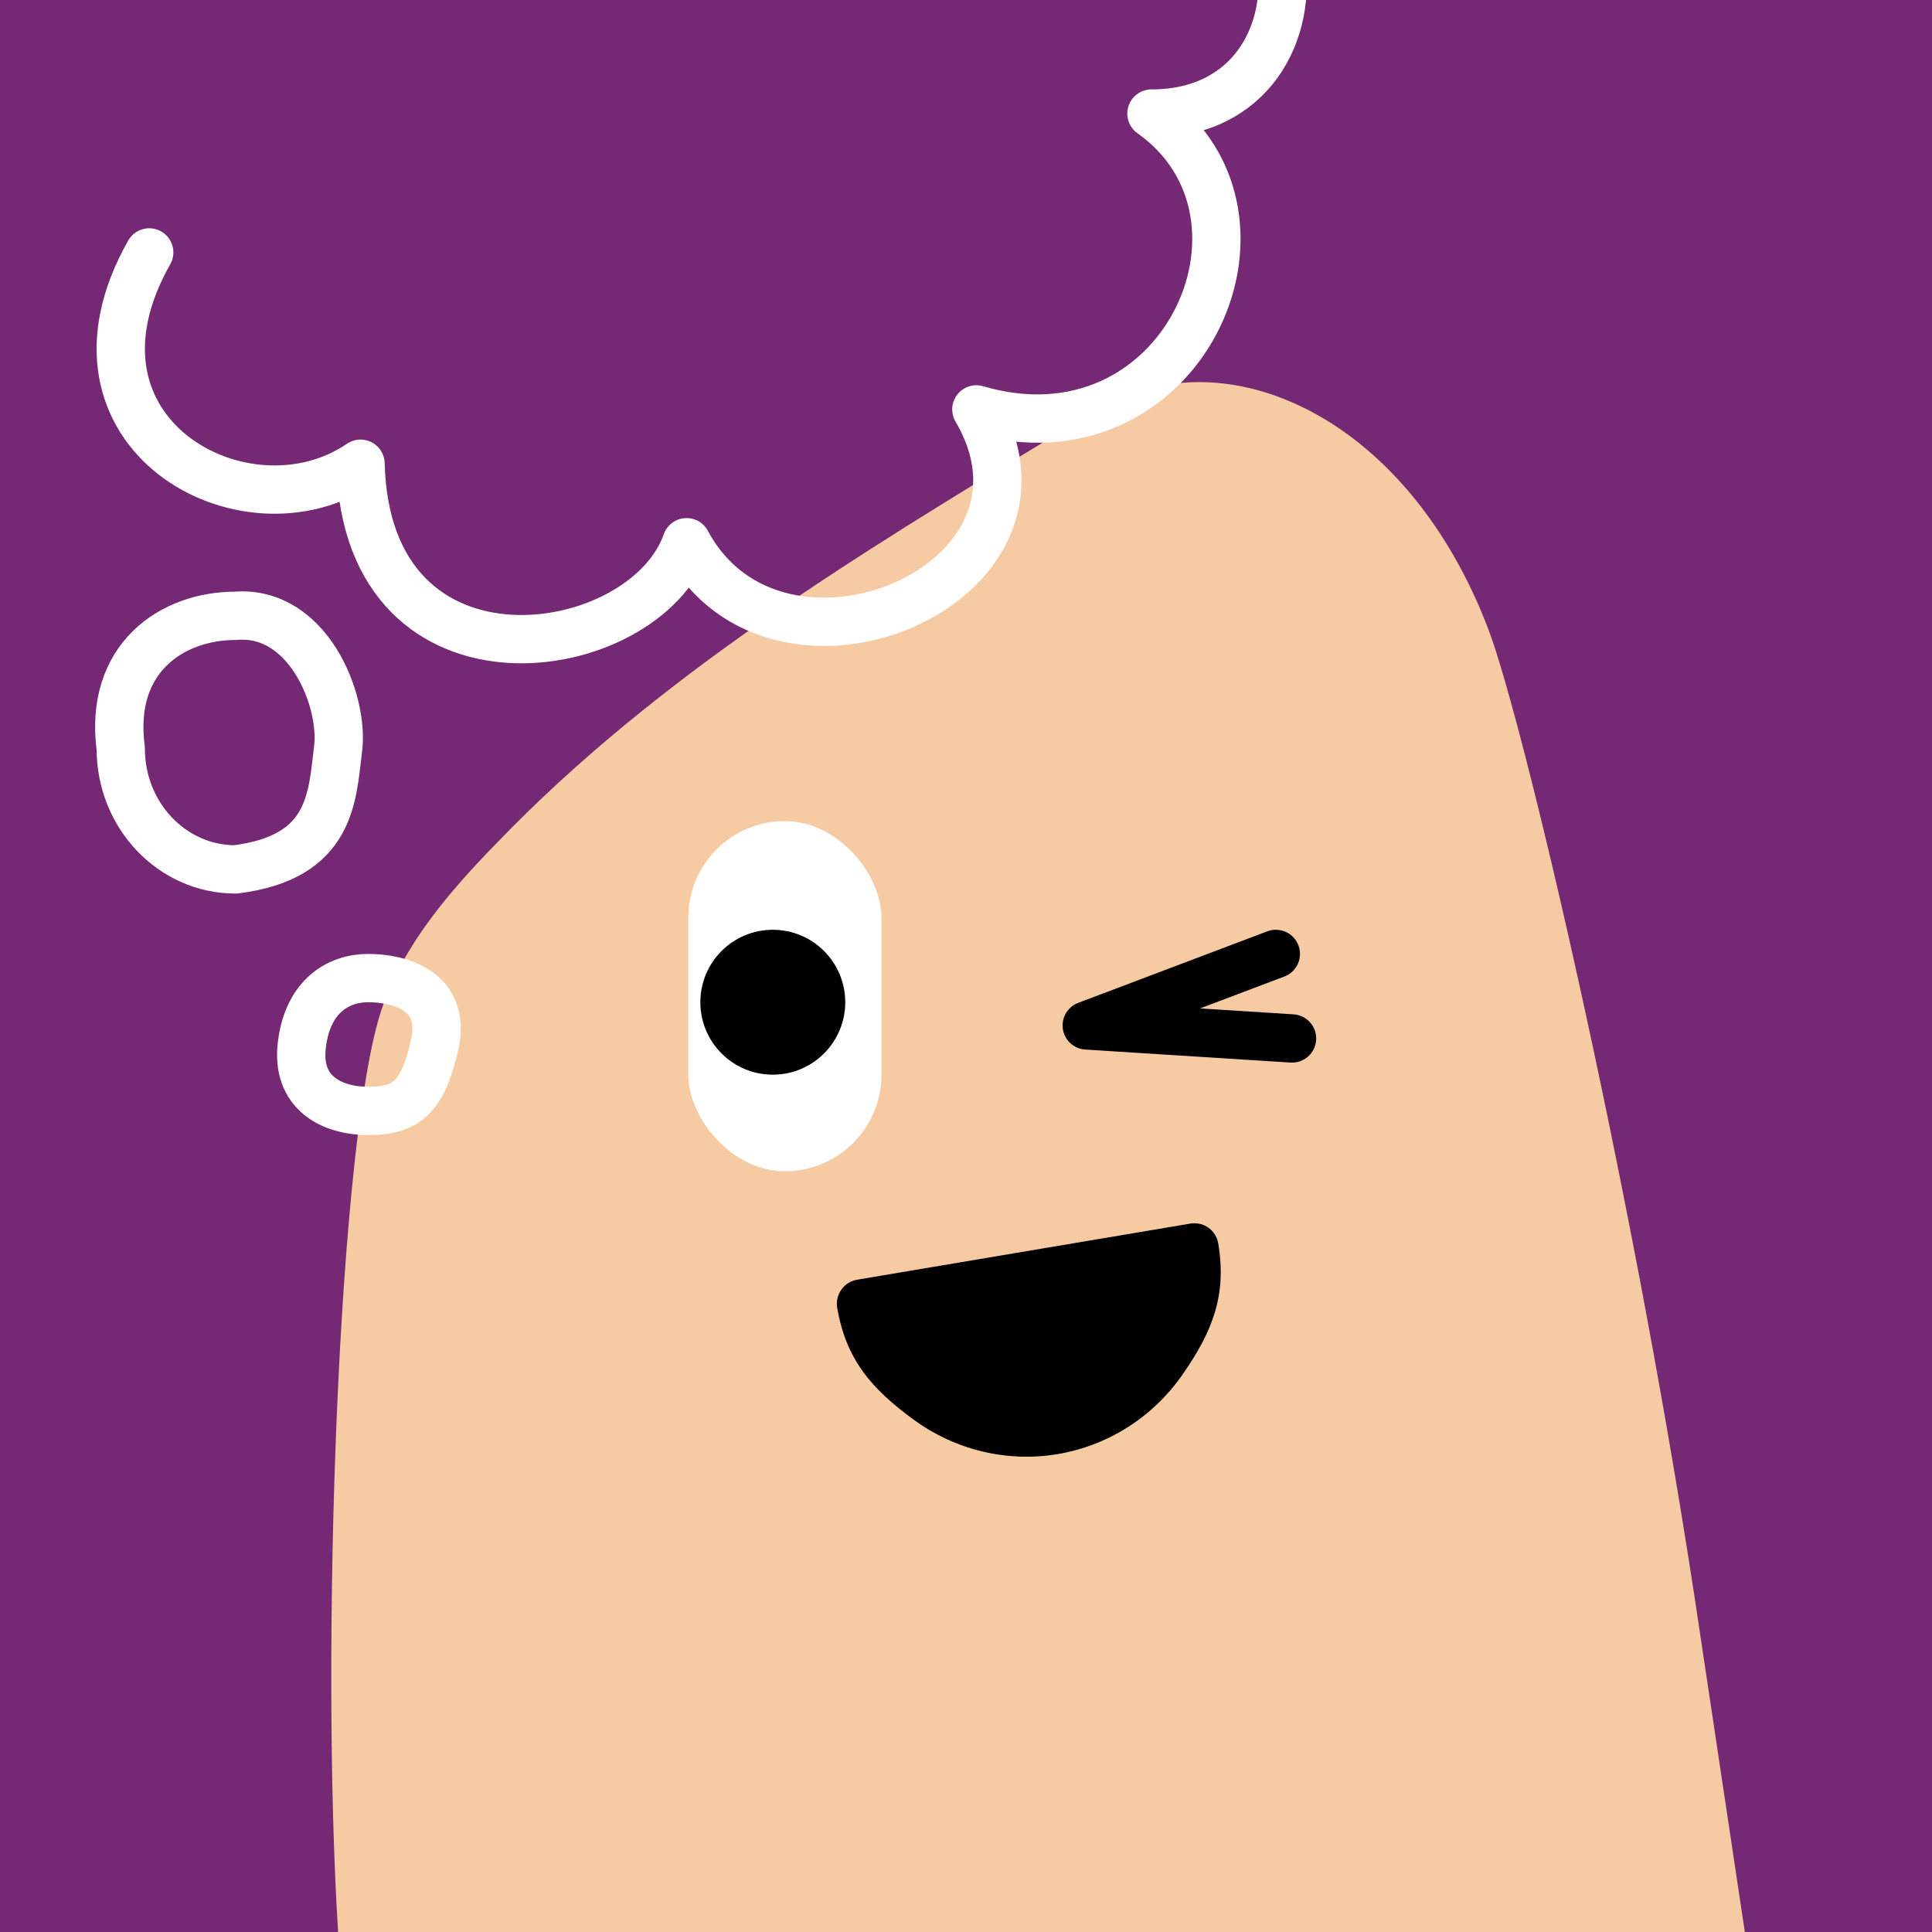 <svg width="48" height="48" viewBox="0 0 160 160" fill="none" xmlns="http://www.w3.org/2000/svg"><rect width="160" height="160" fill="#752873"/>
<path d="M140.34 132.28C134.9 96.73 126.07 59.5 123.27 52.14C117.86 37.91 107.27 31.08 98.19 31.68C94.19 31.94 90.66 34.05 87.26 36.11C70.93 46 54.39 56.04 41.15 69.8C37.25 73.8 33.4 78.24 31.61 83.57C27.97 94.44 26.54 136.84 28 160H144.5L140.34 132.28Z" fill="#F6CAA2"/>
<rect x="57" y="68" width="16" height="29" rx="8" fill="white"/>
<circle cx="64" cy="83" r="6" fill="black"/>
<path d="M69.332 108.286C70.056 112.582 72.175 115.016 75.645 117.555C79.116 120.095 83.416 121.126 87.601 120.421C91.785 119.716 95.511 117.334 97.958 113.798C100.406 110.262 101.611 107.268 100.888 102.972C100.704 101.883 99.672 101.149 98.583 101.332L70.993 105.978C69.903 106.162 69.149 107.197 69.332 108.286Z" fill="black"/>
<path d="M105.658 79L90 84.923L107 86" stroke="black" stroke-width="4" stroke-linecap="round" stroke-linejoin="round"/>
<g clip-path="url(#clip0_439_7772)">
<path d="M89.358 -13.596C109.358 -17.596 111.858 9.404 95.358 9.404C107.358 17.904 97.858 38.904 80.858 33.904C89.358 48.404 64.358 58.904 56.858 44.904C53.358 54.904 30.357 58.404 29.858 38.404C20.358 44.904 3.858 35.904 12.358 20.904M28 62C27.5 66 27.5 71 19.5 72C14.254 72 10 67.523 10 62C9 54.5 14.254 51 19.5 51C25.5 50.5 28.5 58 28 62ZM36 86.5C35 91 33.537 92 30.5 92C27.462 92 24.5 90.5 25 86.5C25.5 82.5 28 81 30.5 81C33 81 37 82 36 86.5Z" stroke="white" stroke-width="4" stroke-miterlimit="10" stroke-linecap="round" stroke-linejoin="round"/>
</g>
<defs>
<clipPath id="clip0_439_7772">
<rect width="160" height="160" fill="white"/>
</clipPath>
</defs>
</svg>